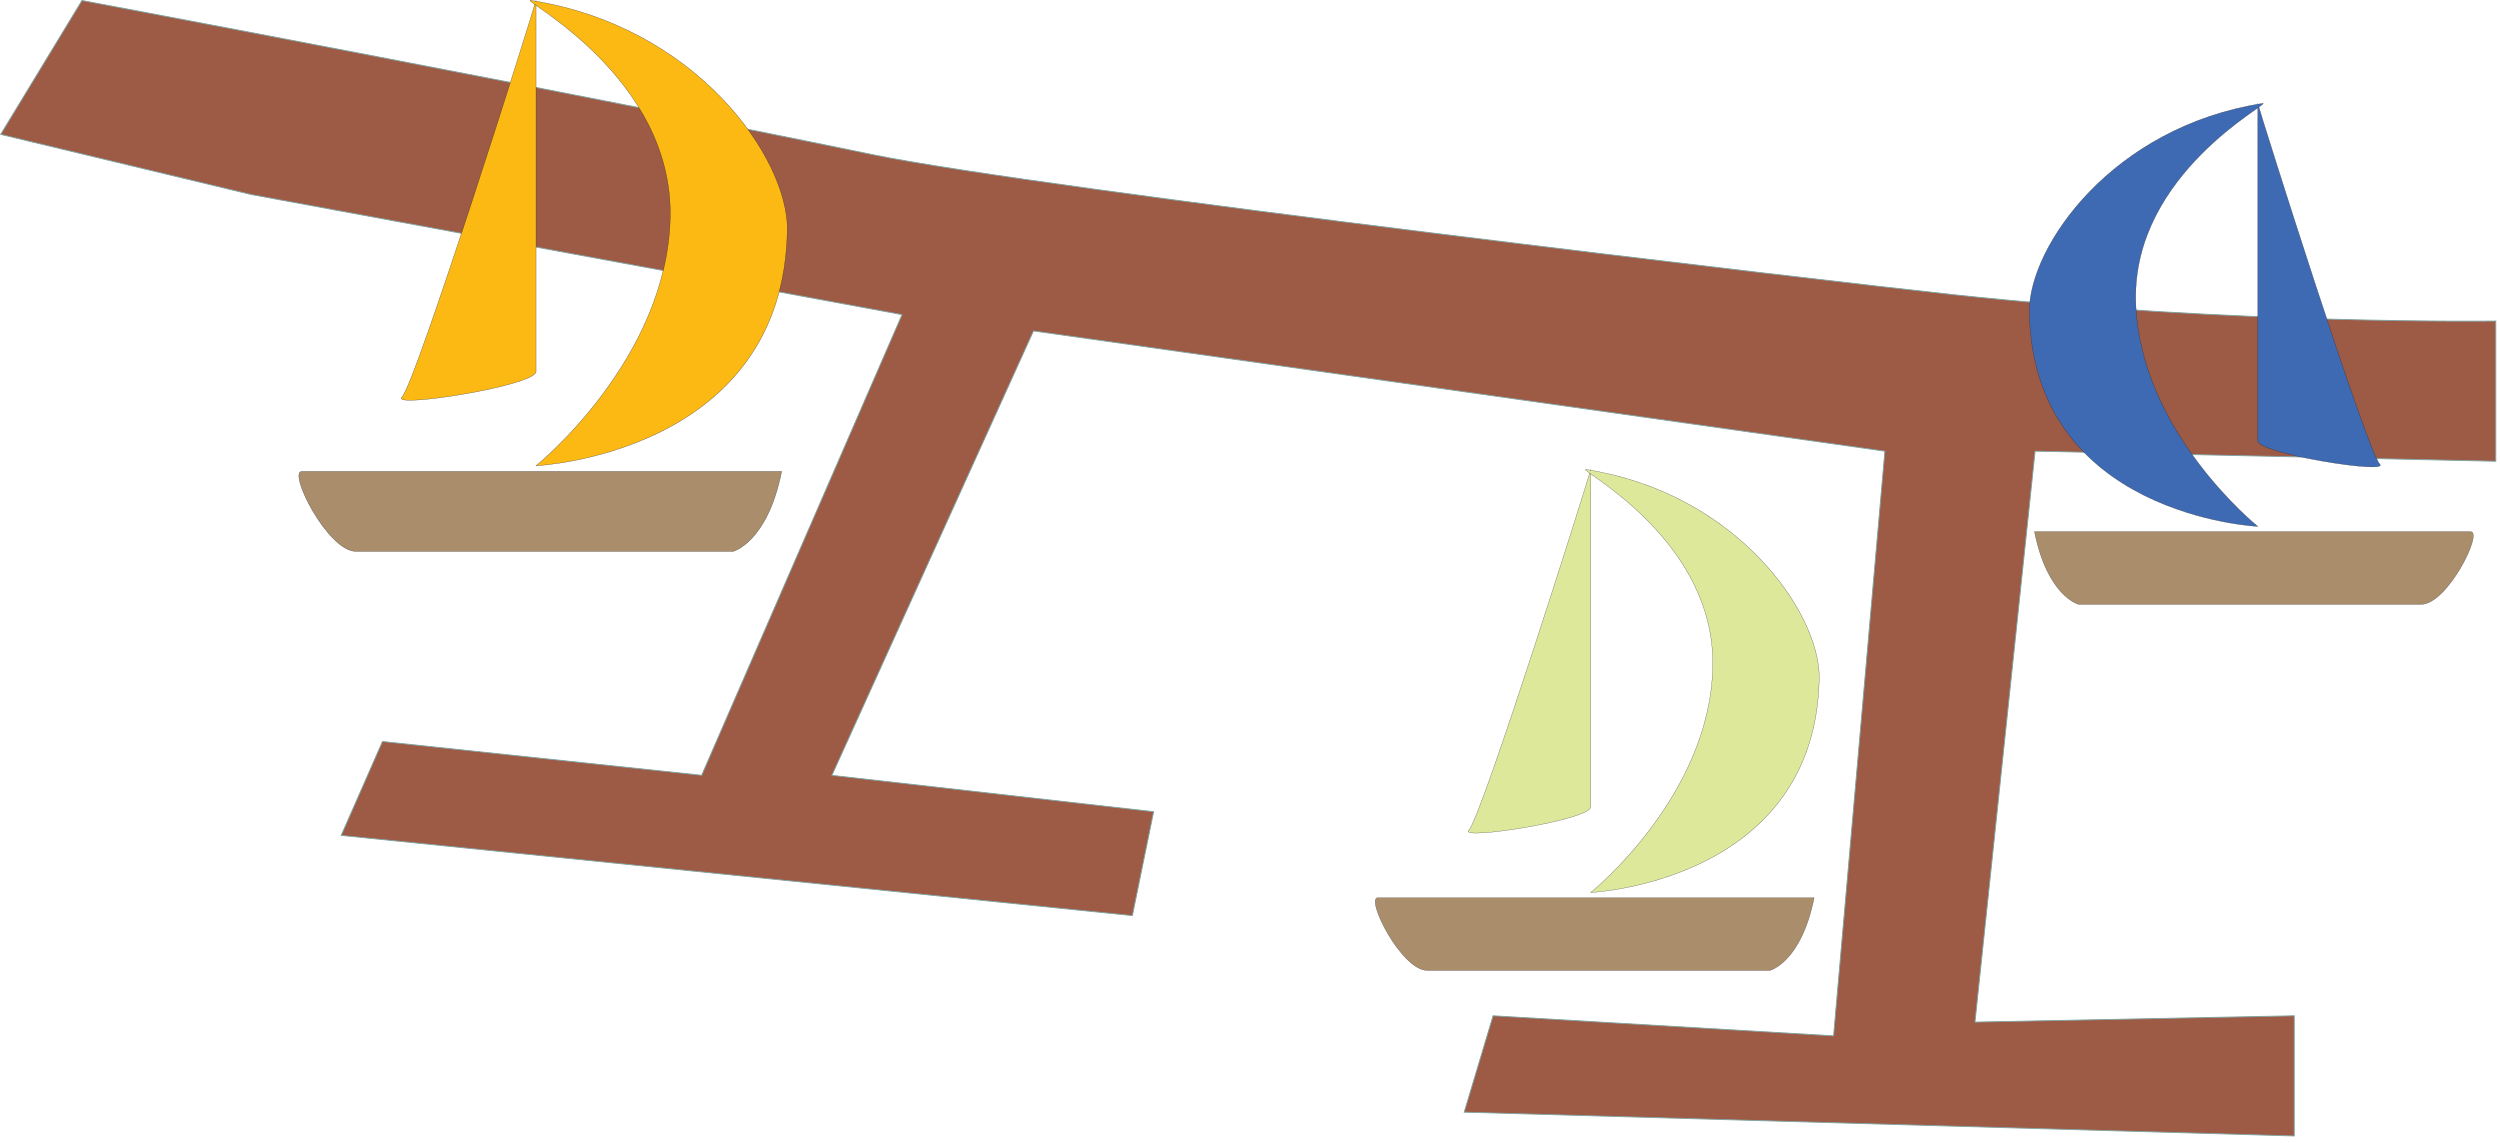 
        <svg xmlns:rdf="http://www.w3.org/1999/02/22-rdf-syntax-ns#" xmlns="http://www.w3.org/2000/svg" xmlns:cc="http://creativecommons.org/ns#" xmlns:xlink="http://www.w3.org/1999/xlink" xmlns:dc="http://purl.org/dc/elements/1.1/" x="0px" y="0px" width="501" height="229" viewBox="0 0 501 229" xml:space="preserve">
            <title>Marina 1</title>
            <desc xmlns:ian_image_library="https://ian.umces.edu/media-library/">
                <ian_image_library:title>Marina 1</ian_image_library:title>
                <ian_image_library:descr>Illustration of a marina with sailboats</ian_image_library:descr>
                <ian_image_library:scene>
                    <ian_image_library:contains>development, infrastructure, Marina, 1, dock, boats, harbor, ships, sailboat</ian_image_library:contains>
                    <ian_image_library:when>1999-01-01</ian_image_library:when>
                </ian_image_library:scene>
            </desc>
            
 <defs></defs>
 <path d="m16.446.103s96.336 18.065 158.31 30.862c33.592 6.935 192.49 25.499 216.76 28.09 56.202 6.022 108.64 5.278 108.64 5.278v28.101l-92.322-2.018-12.049 114.41 63.982-1.264v24.086l-166.34-4.769 5.787-19.318 68.235 4.025 10.28-117.17-170.62-24.089-40.399 89.051 64.476 7.285-4.259 20.826-158.55-16.07 8.273-18.819 63.966 6.765 40.155-92.312-130.47-24.074-50.165-12.044 16.301-26.847z" fill="#9D5A44"/>
 <path stroke="#80A4A4" stroke-width=".185" d="m16.446.103s96.336 18.065 158.31 30.862c33.592 6.935 192.49 25.499 216.76 28.09 56.202 6.022 108.64 5.278 108.64 5.278v28.101l-92.322-2.018-12.049 114.41 63.982-1.264v24.086l-166.34-4.769 5.787-19.318 68.235 4.025 10.28-117.17-170.62-24.089-40.399 89.051 64.476 7.285-4.259 20.826-158.55-16.07 8.273-18.819 63.966 6.765 40.155-92.312-130.47-24.074-50.165-12.044 16.301-26.847z" fill="none"/>
 <path d="m318.79 94.07c-.515 2.082-21.846 69.711-24.447 72.313-2.082 2.082 24.447-2.082 24.447-4.684v-67.63z" fill="#DDE89A"/>
 <path stroke="#231F20" stroke-width=".048" d="m318.79 94.07c-.515 2.082-21.846 69.711-24.447 72.313-2.082 2.082 24.447-2.082 24.447-4.684v-67.63z" fill="none"/>
 <path d="m317.76 94.07c-1.561 0 26.009 14.04 25.479 39.539-.51 26.009-24.448 45.253-24.448 45.253s45.258-2.082 45.784-43.171c.01-13.01-16.63-36.947-46.81-41.62z" fill="#DDE89A"/>
 <path stroke="#231F20" stroke-width=".048" d="m317.76 94.07c-1.561 0 26.009 14.04 25.479 39.539-.51 26.009-24.448 45.253-24.448 45.253s45.258-2.082 45.784-43.171c.01-13.01-16.63-36.947-46.81-41.62z" fill="none"/>
 <path d="m363.55 179.9h-87.41c-2.597 0 4.689 14.571 9.882 14.571h68.671s6.25-1.56 8.86-14.57z" fill="#AA8D6B"/>
 <path stroke="#231F20" stroke-width=".048" d="m363.55 179.9h-87.41c-2.597 0 4.689 14.571 9.882 14.571h68.671s6.25-1.56 8.86-14.57z" fill="none"/>
 <path d="m452.46 20.716c.51 2.082 21.846 69.701 24.448 72.292 2.081 2.082-24.448-2.082-24.448-4.673v-67.619z" fill="#3D6AB3"/>
 <path stroke="#231F20" stroke-width=".048" d="m452.46 20.716c.51 2.082 21.846 69.701 24.448 72.292 2.081 2.082-24.448-2.082-24.448-4.673v-67.619z" fill="none"/>
 <path d="m453.49 20.716c1.562 0-26.014 14.04-25.488 39.528.521 26.009 24.458 45.253 24.458 45.253s-45.263-2.082-45.783-43.171c0-13.013 16.64-36.94 46.81-41.613z" fill="#3D6AB3"/>
 <path stroke="#231F20" stroke-width=".048" d="m453.49 20.716c1.562 0-26.014 14.04-25.488 39.528.521 26.009 24.458 45.253 24.458 45.253s-45.263-2.082-45.783-43.171c0-13.013 16.64-36.94 46.81-41.613z" fill="none"/>
 <path d="m407.71 106.55h87.404c2.591 0-4.684 14.561-9.888 14.561s-68.67 0-68.67 0-6.24-1.56-8.84-14.56z" fill="#AA8D6B"/>
 <path stroke="#231F20" stroke-width=".048" d="m407.71 106.55h87.404c2.591 0-4.684 14.561-9.888 14.561s-68.67 0-68.67 0-6.24-1.56-8.84-14.56z" fill="none"/>
 <path d="m107.42.06c-.563 2.284-24.034 76.678-26.88 79.535-2.294 2.283 26.88-2.294 26.88-5.14v-74.395z" fill="#FDB913"/>
 <path stroke="#231F20" stroke-width=".053" d="m107.42.06c-.563 2.284-24.034 76.678-26.88 79.535-2.294 2.283 26.88-2.294 26.88-5.14v-74.395z" fill="none"/>
 <path d="m106.28.06c-1.721 0 28.611 15.442 28.032 43.49-.568 28.6-26.896 49.788-26.896 49.788s49.798-2.294 50.361-47.494c.01-14.317-18.3-40.644-51.49-45.784z" fill="#FDB913"/>
 <path stroke="#231F20" stroke-width=".053" d="m106.28.06c-1.721 0 28.611 15.442 28.032 43.49-.568 28.6-26.896 49.788-26.896 49.788s49.798-2.294 50.361-47.494c.01-14.317-18.3-40.644-51.49-45.784z" fill="none"/>
 <path d="m156.64 94.474h-96.145c-2.856 0 5.151 16.026 10.875 16.026h75.542s6.86-1.72 9.73-16.026z" fill="#AA8D6B"/>
 <path stroke="#231F20" stroke-width=".053" d="m156.64 94.474h-96.145c-2.856 0 5.151 16.026 10.875 16.026h75.542s6.86-1.72 9.73-16.026z" fill="none"/>
</svg>
